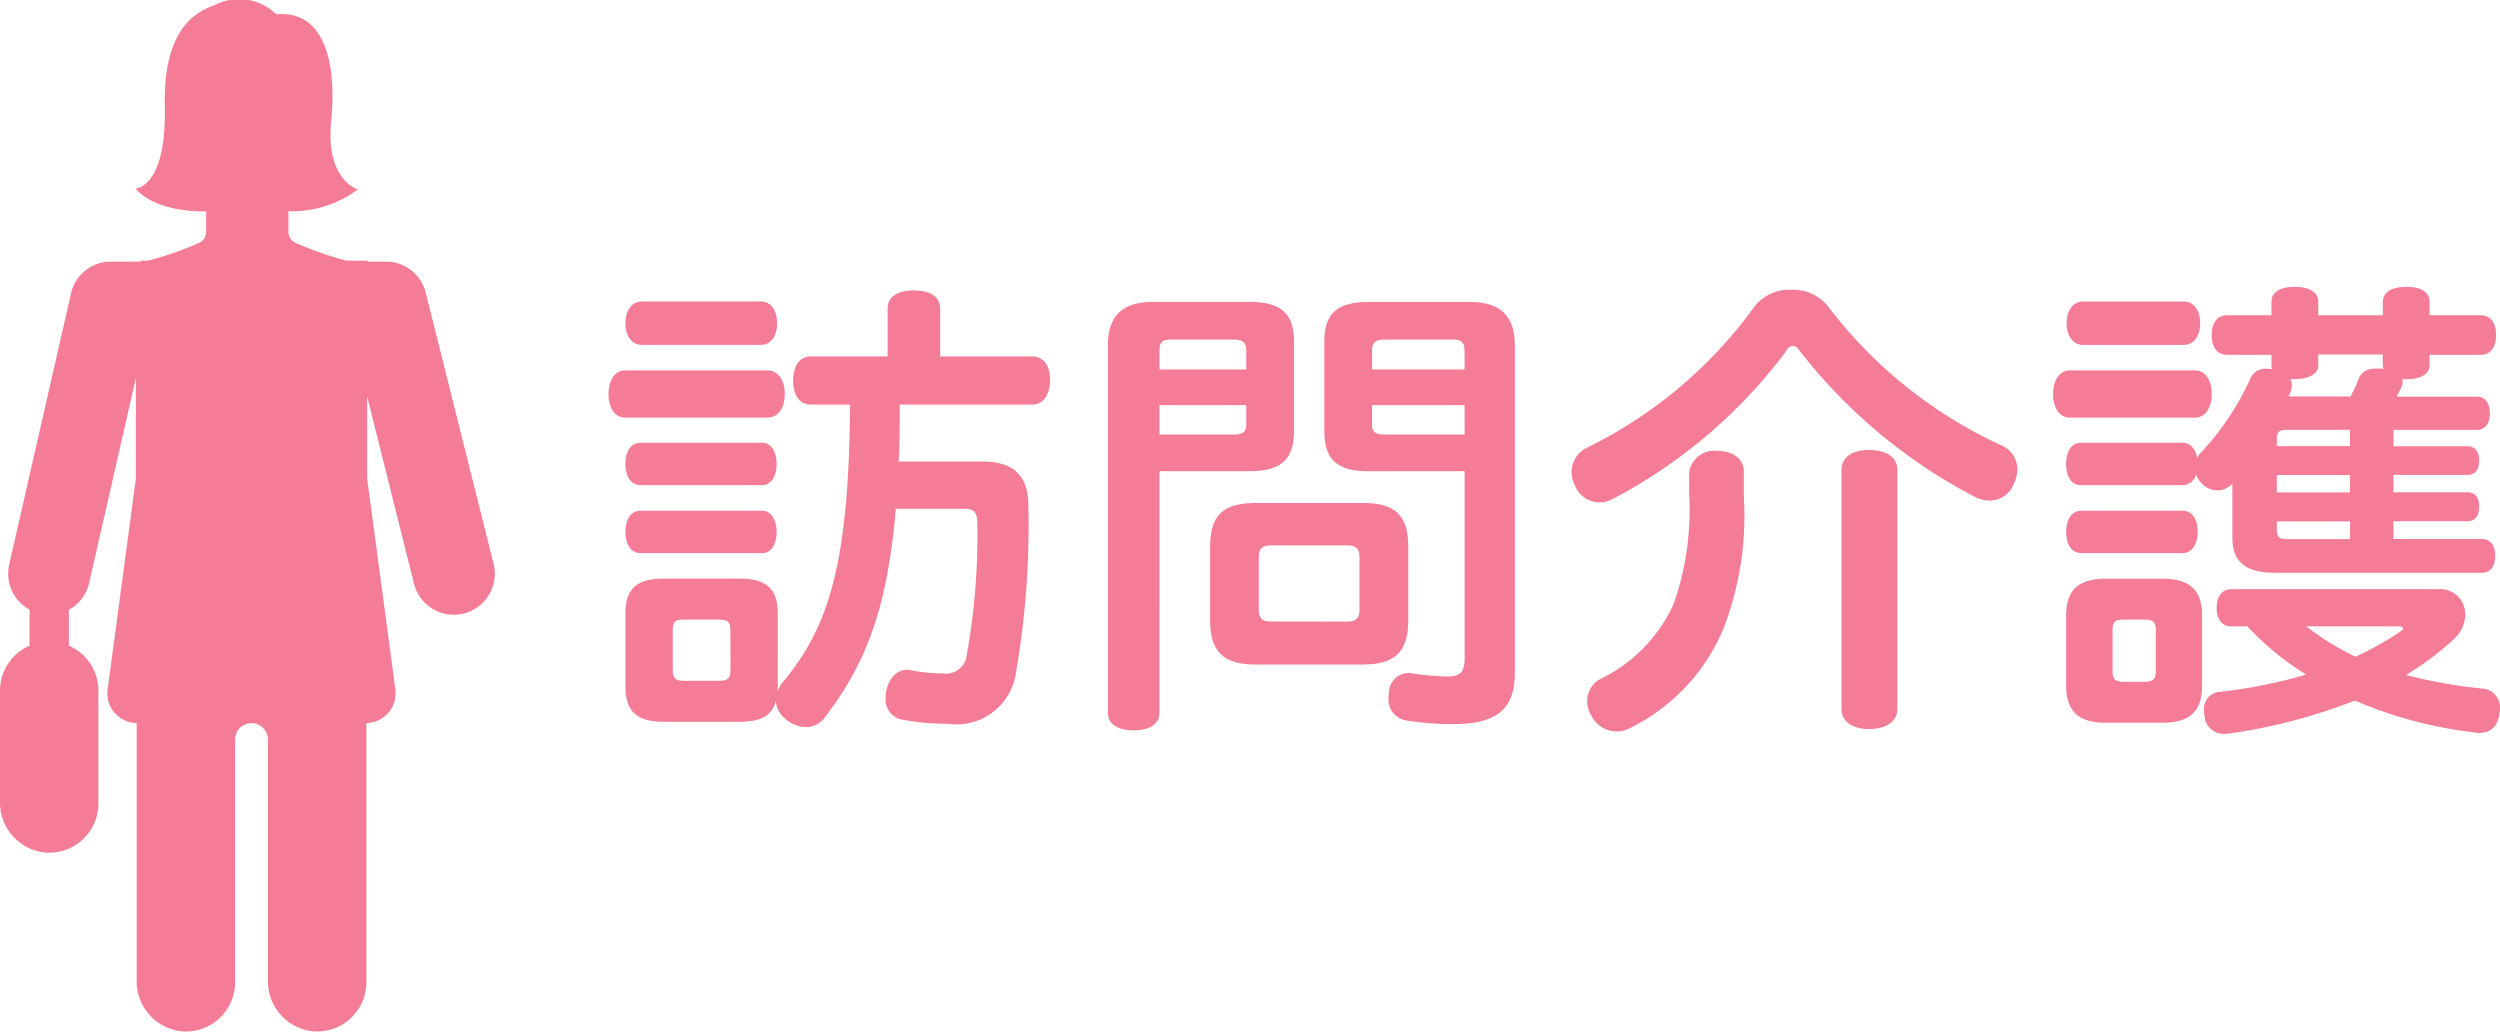 <svg xmlns="http://www.w3.org/2000/svg" width="87.246" height="36" viewBox="0 0 87.246 36">
  <g id="Group_1916" data-name="Group 1916" transform="translate(7754.218 1910)">
    <g id="Group_1914" data-name="Group 1914" transform="translate(-7754.218 -1910)">
      <g id="Group_1912" data-name="Group 1912">
        <g id="Group_1803" data-name="Group 1803" transform="translate(0 9.097)">
          <g id="old-woman-svgrepo-com" transform="translate(0 0.032)">
            <path id="Path_838" data-name="Path 838" d="M94.847,79.345l-2.372-9.47A1.431,1.431,0,0,0,91.2,68.8h-.9a4.253,4.253,0,0,1-7.229,0h-1.7A1.431,1.431,0,0,0,80.1,69.9l-2.159,9.47a1.431,1.431,0,0,0,.709,1.573V82.2a1.717,1.717,0,0,0-1.03,1.574V87.66a1.749,1.749,0,0,0,1.634,1.764,1.718,1.718,0,0,0,1.8-1.715V83.775a1.717,1.717,0,0,0-1.03-1.574V80.948a1.428,1.428,0,0,0,.708-.937l1.629-7.146v3.51l-.985,7.352A1.037,1.037,0,0,0,82.391,84.9v9a1.749,1.749,0,0,0,1.634,1.764,1.718,1.718,0,0,0,1.8-1.715V85.478a.573.573,0,0,1,.573-.573h0a.573.573,0,0,1,.573.573V93.9a1.749,1.749,0,0,0,1.634,1.764,1.718,1.718,0,0,0,1.8-1.715V84.9a1.037,1.037,0,0,0,1.013-1.177l-.985-7.352V73.506l1.636,6.534a1.431,1.431,0,1,0,2.776-.7Z" transform="translate(-77.62 -68.797)" fill="#f57c96"/>
          </g>
          <path id="Path_839" data-name="Path 839" d="M3484.679-1603.622h7.91s-1.2,4.228-3.655,3.8-4.168-1.489-4.256-2.225A8.317,8.317,0,0,1,3484.679-1603.622Z" transform="translate(-3479.76 1603.622)" fill="#f57c96"/>
        </g>
        <g id="user-svgrepo-com-3" transform="translate(3.287 0)">
          <g id="Group_1794" data-name="Group 1794" transform="translate(0 0)">
            <path id="Path_835" data-name="Path 835" d="M7.019,73.764a12.587,12.587,0,0,0,1.783.627,6.193,6.193,0,0,1,1.126.424A1.355,1.355,0,0,1,10.7,75.9V77.11l-5.348,0L0,77.11V75.9a1.355,1.355,0,0,1,.767-1.087,6.092,6.092,0,0,1,1.126-.424,12.444,12.444,0,0,0,1.782-.627.242.242,0,0,0,.039-.023,0,0,0,0,0,0,0,.422.422,0,0,0,.193-.353V72.67c-1.9.016-2.462-.8-2.462-.8s1.084-.016,1.019-2.879,1.25-3.336,1.743-3.523a1.862,1.862,0,0,1,2.151.323c1.658-.153,2.119,1.658,1.913,3.725s.93,2.386.93,2.386a3.866,3.866,0,0,1-2.422.764v.166h0v.548a.413.413,0,0,0,.193.353Z" transform="translate(0 -65.292)" fill="#f57c96"/>
          </g>
        </g>
      </g>
    </g>
    <g id="Group_1913" data-name="Group 1913" transform="translate(-7733.653 -1900.496)">
      <g id="Group_1915" data-name="Group 1915" transform="translate(0.672 0.496)">
        <path id="Path_856" data-name="Path 856" d="M9.1-9.383C9.066-3.764,8.326-1.594,6.778.273a.838.838,0,0,0-.2.353V-2.1c0-.875-.421-1.211-1.329-1.211H2.59c-.908,0-1.329.336-1.329,1.211V.458c0,.875.421,1.228,1.329,1.228H5.247c.707,0,1.127-.2,1.262-.723a.868.868,0,0,0,.32.606,1.1,1.1,0,0,0,.723.3.8.8,0,0,0,.639-.3c1.4-1.817,2.2-3.7,2.506-7.317h2.389c.32,0,.454.1.454.488a23.306,23.306,0,0,1-.37,4.626A.72.72,0,0,1,12.363,0,6.79,6.79,0,0,1,11.2-.114a.286.286,0,0,0-.118-.017c-.32,0-.622.269-.723.757a1.273,1.273,0,0,0-.017.252.709.709,0,0,0,.622.74,8.09,8.09,0,0,0,1.531.135A2.091,2.091,0,0,0,14.869.088a29.962,29.962,0,0,0,.454-5.938c0-1.06-.521-1.548-1.615-1.548H10.8c.034-.656.034-1.329.034-1.985h4.626c.387,0,.622-.353.622-.875,0-.488-.236-.807-.622-.807H12.245V-12.73c0-.421-.353-.639-.925-.639-.555,0-.908.219-.908.639v1.665H7.737c-.4,0-.622.336-.622.841s.219.841.622.841ZM4.928-.114c0,.286-.118.37-.4.37H3.3c-.286,0-.387-.084-.387-.37V-1.527c0-.286.1-.353.387-.353H4.524c.286,0,.4.067.4.353ZM6-11.469c.336,0,.555-.32.555-.757s-.219-.757-.555-.757H1.833c-.353,0-.572.32-.572.757s.219.757.572.757Zm.2,2.54c.421,0,.622-.37.622-.824s-.2-.824-.622-.824H1.261c-.387,0-.589.37-.589.824s.2.824.589.824ZM6.038-6.573c.32,0,.5-.336.5-.74s-.185-.74-.5-.74H1.8c-.37,0-.538.336-.538.74s.168.74.538.74Zm0,2.372c.32,0,.5-.336.5-.74s-.185-.74-.5-.74H1.8c-.37,0-.538.336-.538.74s.168.74.538.74ZM19.9-7.061h3.129c1.11,0,1.564-.4,1.564-1.4v-3.129c0-.976-.454-1.379-1.564-1.379H19.68c-1.11,0-1.581.521-1.581,1.531v12.8c0,.421.37.622.892.622.538,0,.908-.2.908-.622Zm0-1.278V-9.366h3.028v.69c0,.252-.135.336-.421.336Zm3.028-2.271H19.9v-.673c0-.269.1-.37.37-.37h2.237c.286,0,.421.1.421.37Zm7.62,3.549V-.534c0,.521-.185.639-.622.639A10.1,10.1,0,0,1,28.731,0a.466.466,0,0,0-.151-.017.691.691,0,0,0-.673.707.466.466,0,0,0-.017.151.746.746,0,0,0,.69.807,9.8,9.8,0,0,0,1.564.118C31.691,1.77,32.3,1.215,32.3,0V-11.452c0-.992-.471-1.514-1.564-1.514H27.2c-1.093,0-1.548.4-1.548,1.379v3.129c0,.992.454,1.4,1.548,1.4Zm0-1.278H27.738c-.286,0-.421-.084-.421-.336v-.69h3.23Zm0-2.271h-3.23v-.673c0-.269.135-.37.421-.37h2.406c.286,0,.4.1.4.37Zm-7.3,4.66c-1.127,0-1.581.437-1.581,1.531v2.557c0,1.093.454,1.548,1.581,1.548H27c1.127,0,1.581-.454,1.581-1.548V-4.42c0-1.093-.454-1.531-1.581-1.531ZM23.8-1.813c-.3,0-.437-.1-.437-.421V-4.05c0-.32.135-.421.437-.421h2.641c.3,0,.437.1.437.421v1.817c0,.32-.135.421-.437.421Zm18.437-9.454a18.618,18.618,0,0,0,6.14,5.114,1.107,1.107,0,0,0,.5.118.894.894,0,0,0,.824-.555,1.263,1.263,0,0,0,.135-.521.9.9,0,0,0-.5-.824,15.977,15.977,0,0,1-6.123-4.9,1.563,1.563,0,0,0-1.262-.555,1.538,1.538,0,0,0-1.278.572,15.764,15.764,0,0,1-5.837,4.929.945.945,0,0,0-.555.841,1.09,1.09,0,0,0,.118.488.925.925,0,0,0,.841.589.977.977,0,0,0,.471-.118,17.918,17.918,0,0,0,6.073-5.181A.28.28,0,0,1,42-11.435C42.087-11.435,42.154-11.384,42.238-11.267Zm-2.877,3.5a.873.873,0,0,0-.976.774v.723a9.927,9.927,0,0,1-.538,3.835A5.364,5.364,0,0,1,35.325.172a.871.871,0,0,0-.5.791,1.031,1.031,0,0,0,.151.521,1,1,0,0,0,.875.538.977.977,0,0,0,.471-.118,6.788,6.788,0,0,0,3.23-3.4,10.9,10.9,0,0,0,.74-4.676v-.875C40.287-7.515,39.883-7.768,39.362-7.768Zm6.291.673c0-.471-.4-.707-.992-.707-.555,0-.959.236-.959.707V1.232c0,.454.4.707.959.707.589,0,.992-.252.992-.707Zm6.409-.959c-.353,0-.521.336-.521.74,0,.421.168.74.521.74h3.549a.5.5,0,0,0,.471-.387.673.673,0,0,0,.168.3.77.77,0,0,0,.572.269.683.683,0,0,0,.521-.236v1.867c0,.908.5,1.245,1.5,1.245h7.2c.32,0,.471-.236.471-.606,0-.336-.151-.572-.471-.572H62.963v-.622h2.591c.269,0,.4-.2.4-.521,0-.286-.135-.488-.4-.488H62.963v-.606h2.591c.269,0,.4-.2.4-.5s-.135-.5-.4-.5H62.963v-.572h2.91c.3,0,.454-.236.454-.572,0-.353-.151-.589-.454-.589H63.08c.05-.118.118-.236.168-.353a.317.317,0,0,0,.034-.135.286.286,0,0,0-.017-.118h.151c.5,0,.807-.185.807-.5v-.353h1.783c.353,0,.538-.269.538-.69s-.185-.69-.538-.69H64.224v-.471c0-.336-.3-.521-.807-.521s-.824.185-.824.521v.471H60.338v-.471c0-.336-.32-.521-.824-.521s-.807.185-.807.521v.471H57.159c-.353,0-.538.269-.538.69s.185.69.538.69h1.548v.353a.466.466,0,0,0,.017.151.69.69,0,0,0-.185-.017.574.574,0,0,0-.589.387A9.462,9.462,0,0,1,56.234-7.7a.435.435,0,0,0-.118.185c-.05-.3-.236-.538-.5-.538Zm8.276-3.078h2.254v.353a.491.491,0,0,0,.034.151,1.035,1.035,0,0,0-.219-.017c-.336,0-.538.1-.639.32a5.7,5.7,0,0,1-.3.656H59.3a.6.6,0,0,0,.067-.151.66.66,0,0,0,.05-.236.466.466,0,0,0-.05-.219h.151c.5,0,.824-.185.824-.5Zm1.11,6.443h-2.2c-.252,0-.353-.067-.353-.32v-.3h2.557Zm0-1.632H58.892v-.606h2.557Zm0-1.615H58.892v-.269c0-.236.1-.3.353-.3h2.2ZM57.866-1.645A9.862,9.862,0,0,0,59.918.037a17.425,17.425,0,0,1-3.045.606.591.591,0,0,0-.521.656.69.69,0,0,0,.017.185.662.662,0,0,0,.673.622h.118A19.779,19.779,0,0,0,61.617.946a14.948,14.948,0,0,0,4.172,1.11.631.631,0,0,0,.168.017c.4,0,.639-.219.707-.673a.69.69,0,0,0,.017-.185.66.66,0,0,0-.639-.69A18.131,18.131,0,0,1,63.4.054a10.214,10.214,0,0,0,1.682-1.262,1.193,1.193,0,0,0,.387-.858.877.877,0,0,0-.976-.875h-7.2c-.32,0-.5.269-.5.656s.185.639.5.639Zm5.215,0c.151,0,.219.017.219.067q0,.05-.151.151a10.943,10.943,0,0,1-1.514.841,9.417,9.417,0,0,1-1.716-1.06ZM56.032-8.929c.387,0,.589-.37.589-.824s-.2-.824-.589-.824H51.675c-.387,0-.589.37-.589.824s.2.824.589.824ZM55.612-4.2c.336,0,.521-.353.521-.757s-.185-.723-.521-.723H52.079c-.37,0-.538.336-.538.74s.168.74.538.74Zm.034-7.267c.353,0,.572-.32.572-.757s-.219-.757-.572-.757H52.129c-.353,0-.572.32-.572.757s.219.757.572.757Zm.639,9.42c0-.875-.454-1.262-1.379-1.262H52.92c-.925,0-1.379.387-1.379,1.262V.441c0,.892.454,1.278,1.379,1.278h1.985c.925,0,1.379-.387,1.379-1.278ZM54.67-.08c0,.286-.118.37-.4.37h-.723c-.286,0-.387-.084-.387-.37V-1.527c0-.286.1-.353.387-.353h.723c.286,0,.4.067.4.353Z" transform="translate(-0.672 13.504)" fill="#f57c96"/>
      </g>
    </g>
  </g>
</svg>
